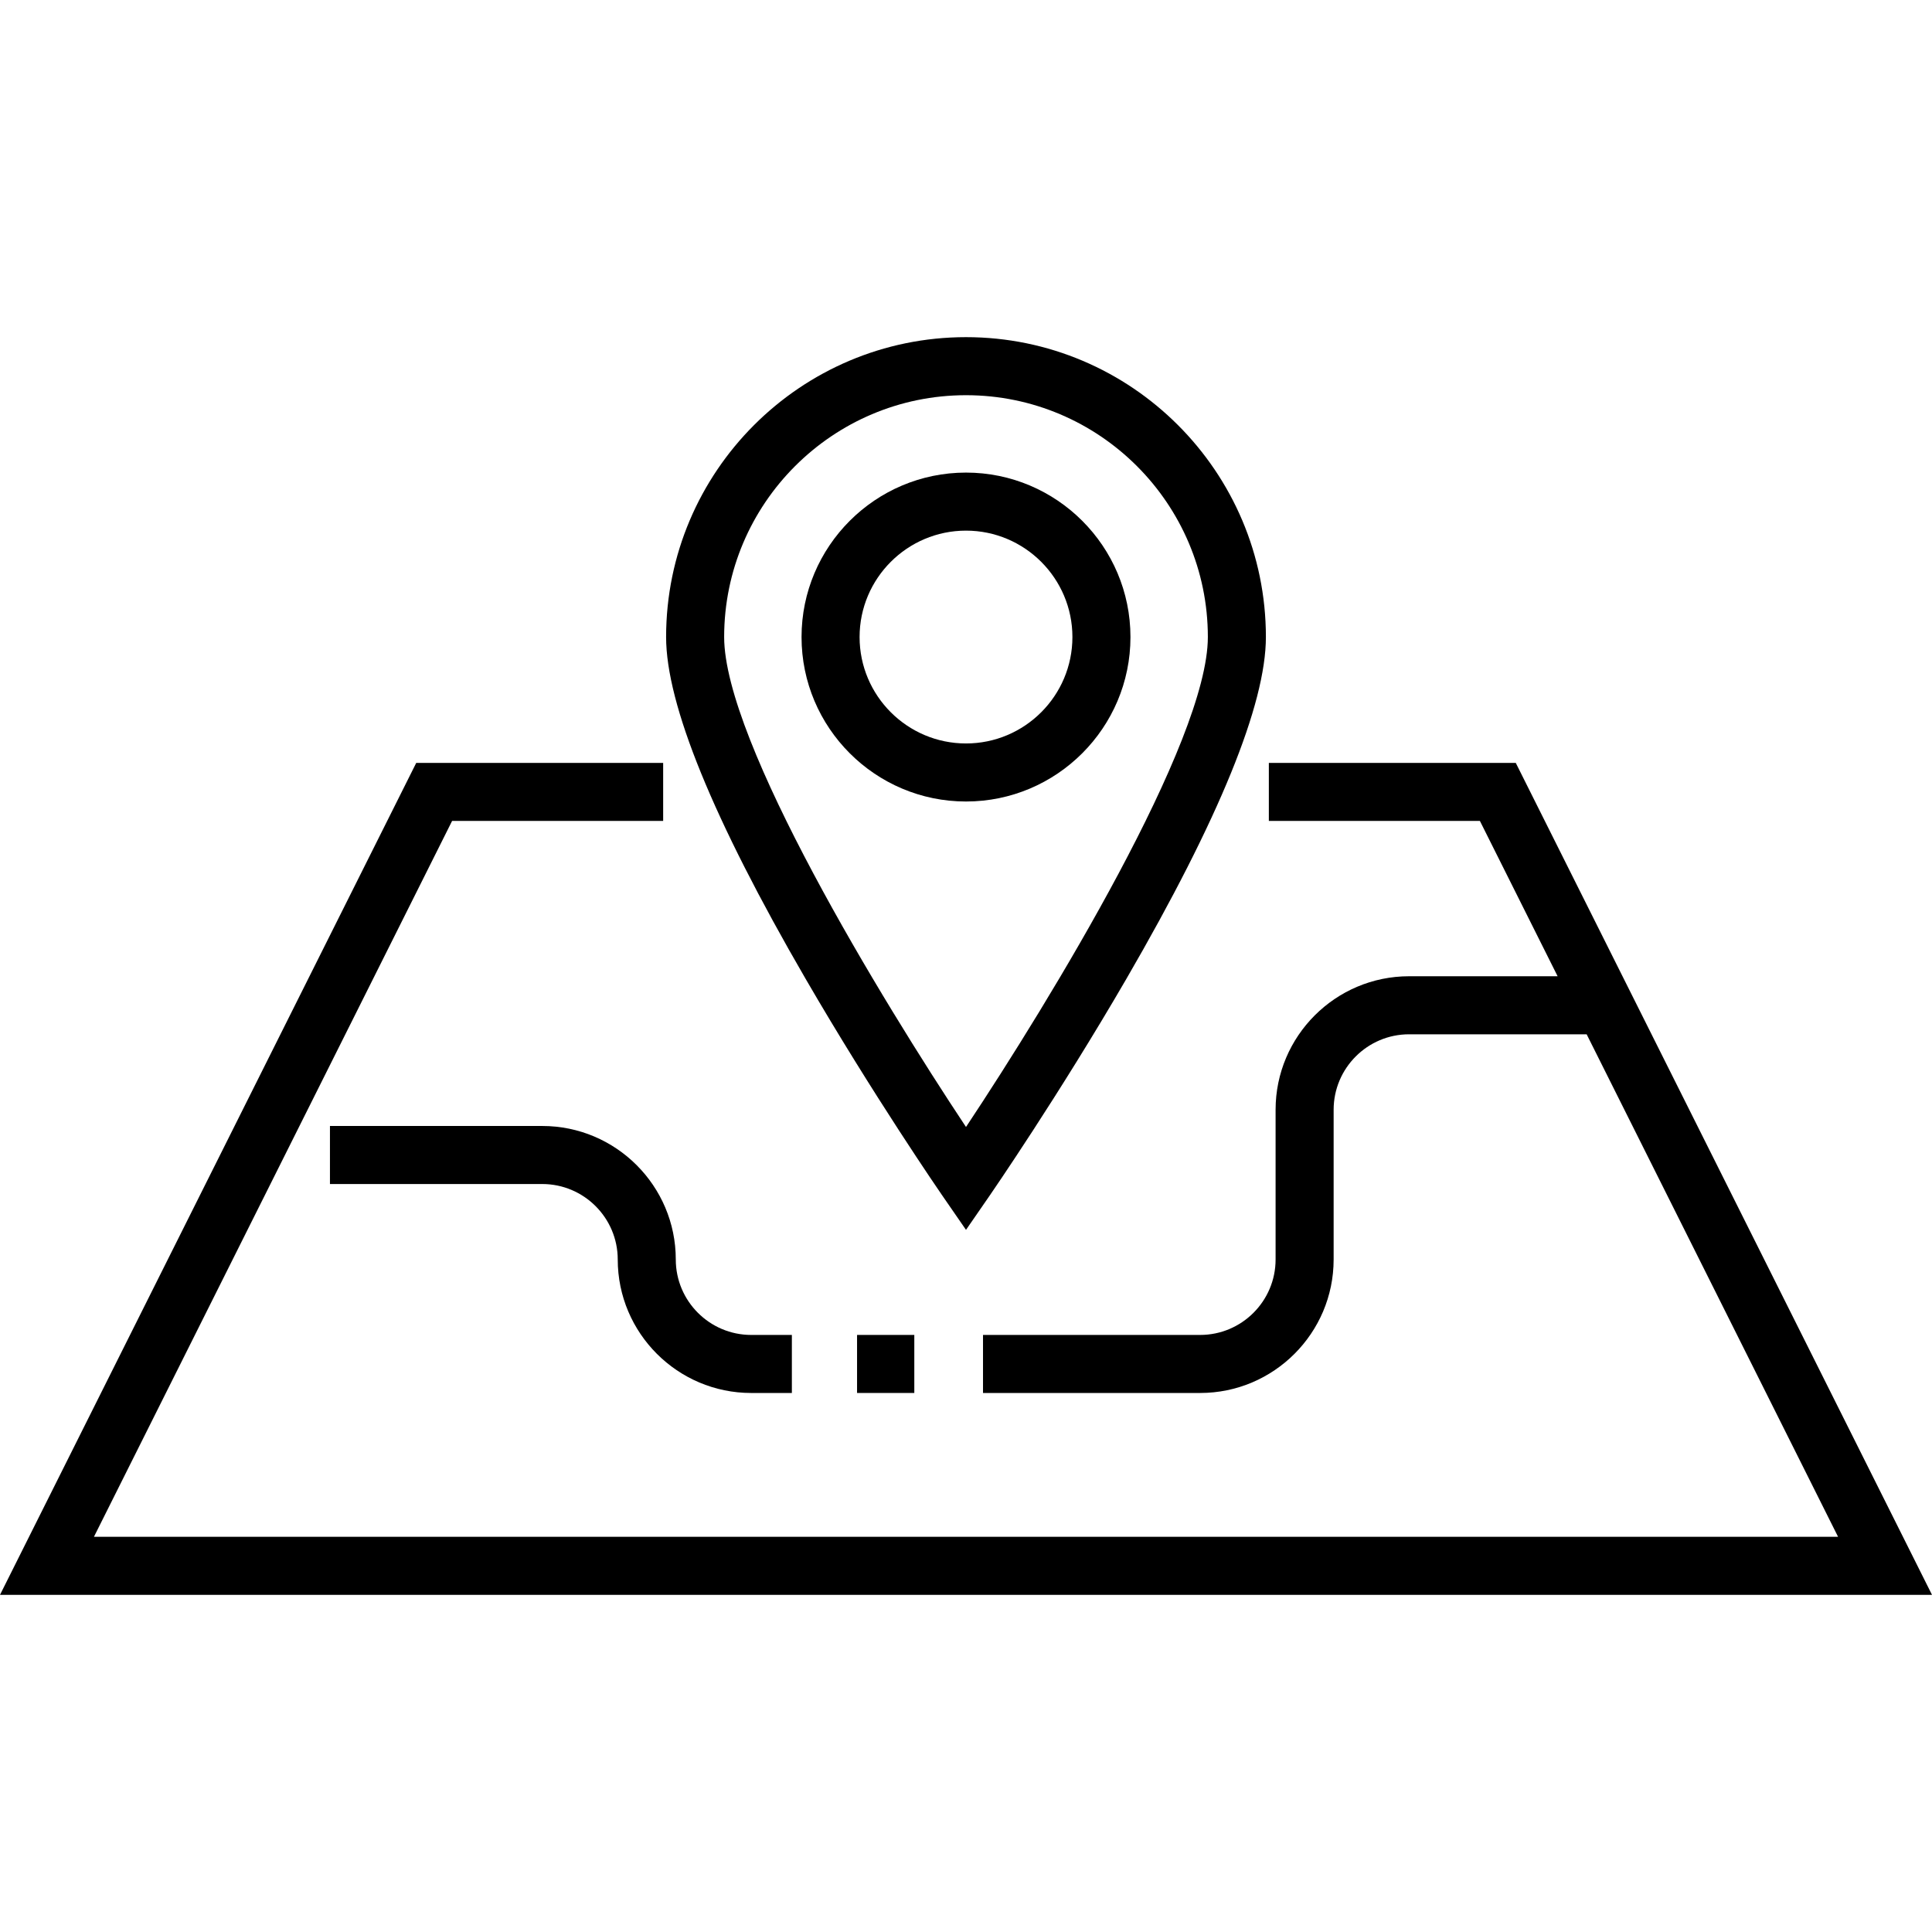 <?xml version="1.0" encoding="UTF-8"?> <svg xmlns="http://www.w3.org/2000/svg" xmlns:xlink="http://www.w3.org/1999/xlink" version="1.1" id="Layer_1" x="0px" y="0px" viewBox="0 0 512 512" style="enable-background:new 0 0 512 512;" xml:space="preserve"><g><g><path d="M401.694,202.172h-65.437v15.382h55.933l20.593,41.162h-39.359c-19.508,0-35.379,15.871-35.379,35.379v39.68 c0,11.026-8.97,19.997-19.997,19.997h-57.541v15.382h57.541c19.508,0,35.379-15.871,35.379-35.379v-39.68 c0-11.026,8.971-19.997,19.997-19.997h47.054l66.627,133.17H24.896l94.914-189.714h55.934v-15.382h-65.437L0,422.651h512 L401.694,202.172z"></path></g></g><g><g><path d="M256,89.349c-43.822,0-79.475,35.653-79.475,79.475c0,17.815,12.425,48.266,36.931,90.51 c17.891,30.841,36.034,57.167,36.216,57.429l6.328,9.162l6.328-9.162c0.182-0.263,18.325-26.588,36.216-57.429 c24.505-42.243,36.931-72.695,36.931-90.51C335.475,125.002,299.822,89.349,256,89.349z M256,298.664 c-22.422-33.746-64.092-102.175-64.092-129.839c0-35.341,28.751-64.093,64.093-64.093c35.34,0,64.093,28.751,64.093,64.093 C320.093,196.476,278.422,264.913,256,298.664z"></path></g></g><g><g><path d="M256,125.241c-24.032,0-43.583,19.551-43.583,43.583c0,24.032,19.551,43.583,43.583,43.583 c24.032,0,43.583-19.551,43.583-43.583C299.583,144.792,280.033,125.241,256,125.241z M256,197.025 c-15.55,0-28.201-12.651-28.201-28.201s12.65-28.201,28.201-28.201c15.55,0,28.201,12.651,28.201,28.201 S271.551,197.025,256,197.025z"></path></g></g><g><g><path d="M199.086,353.773c-11.027,0-19.997-8.972-19.997-19.997c0-19.508-15.871-35.379-35.379-35.379H87.441v15.382h56.269 c11.026,0,19.997,8.971,19.997,19.997c0,19.508,15.871,35.379,35.379,35.379h10.768v-15.382H199.086z"></path></g></g><g><g><rect x="227.13" y="353.77" width="15.171" height="15.382"></rect></g></g></svg> 